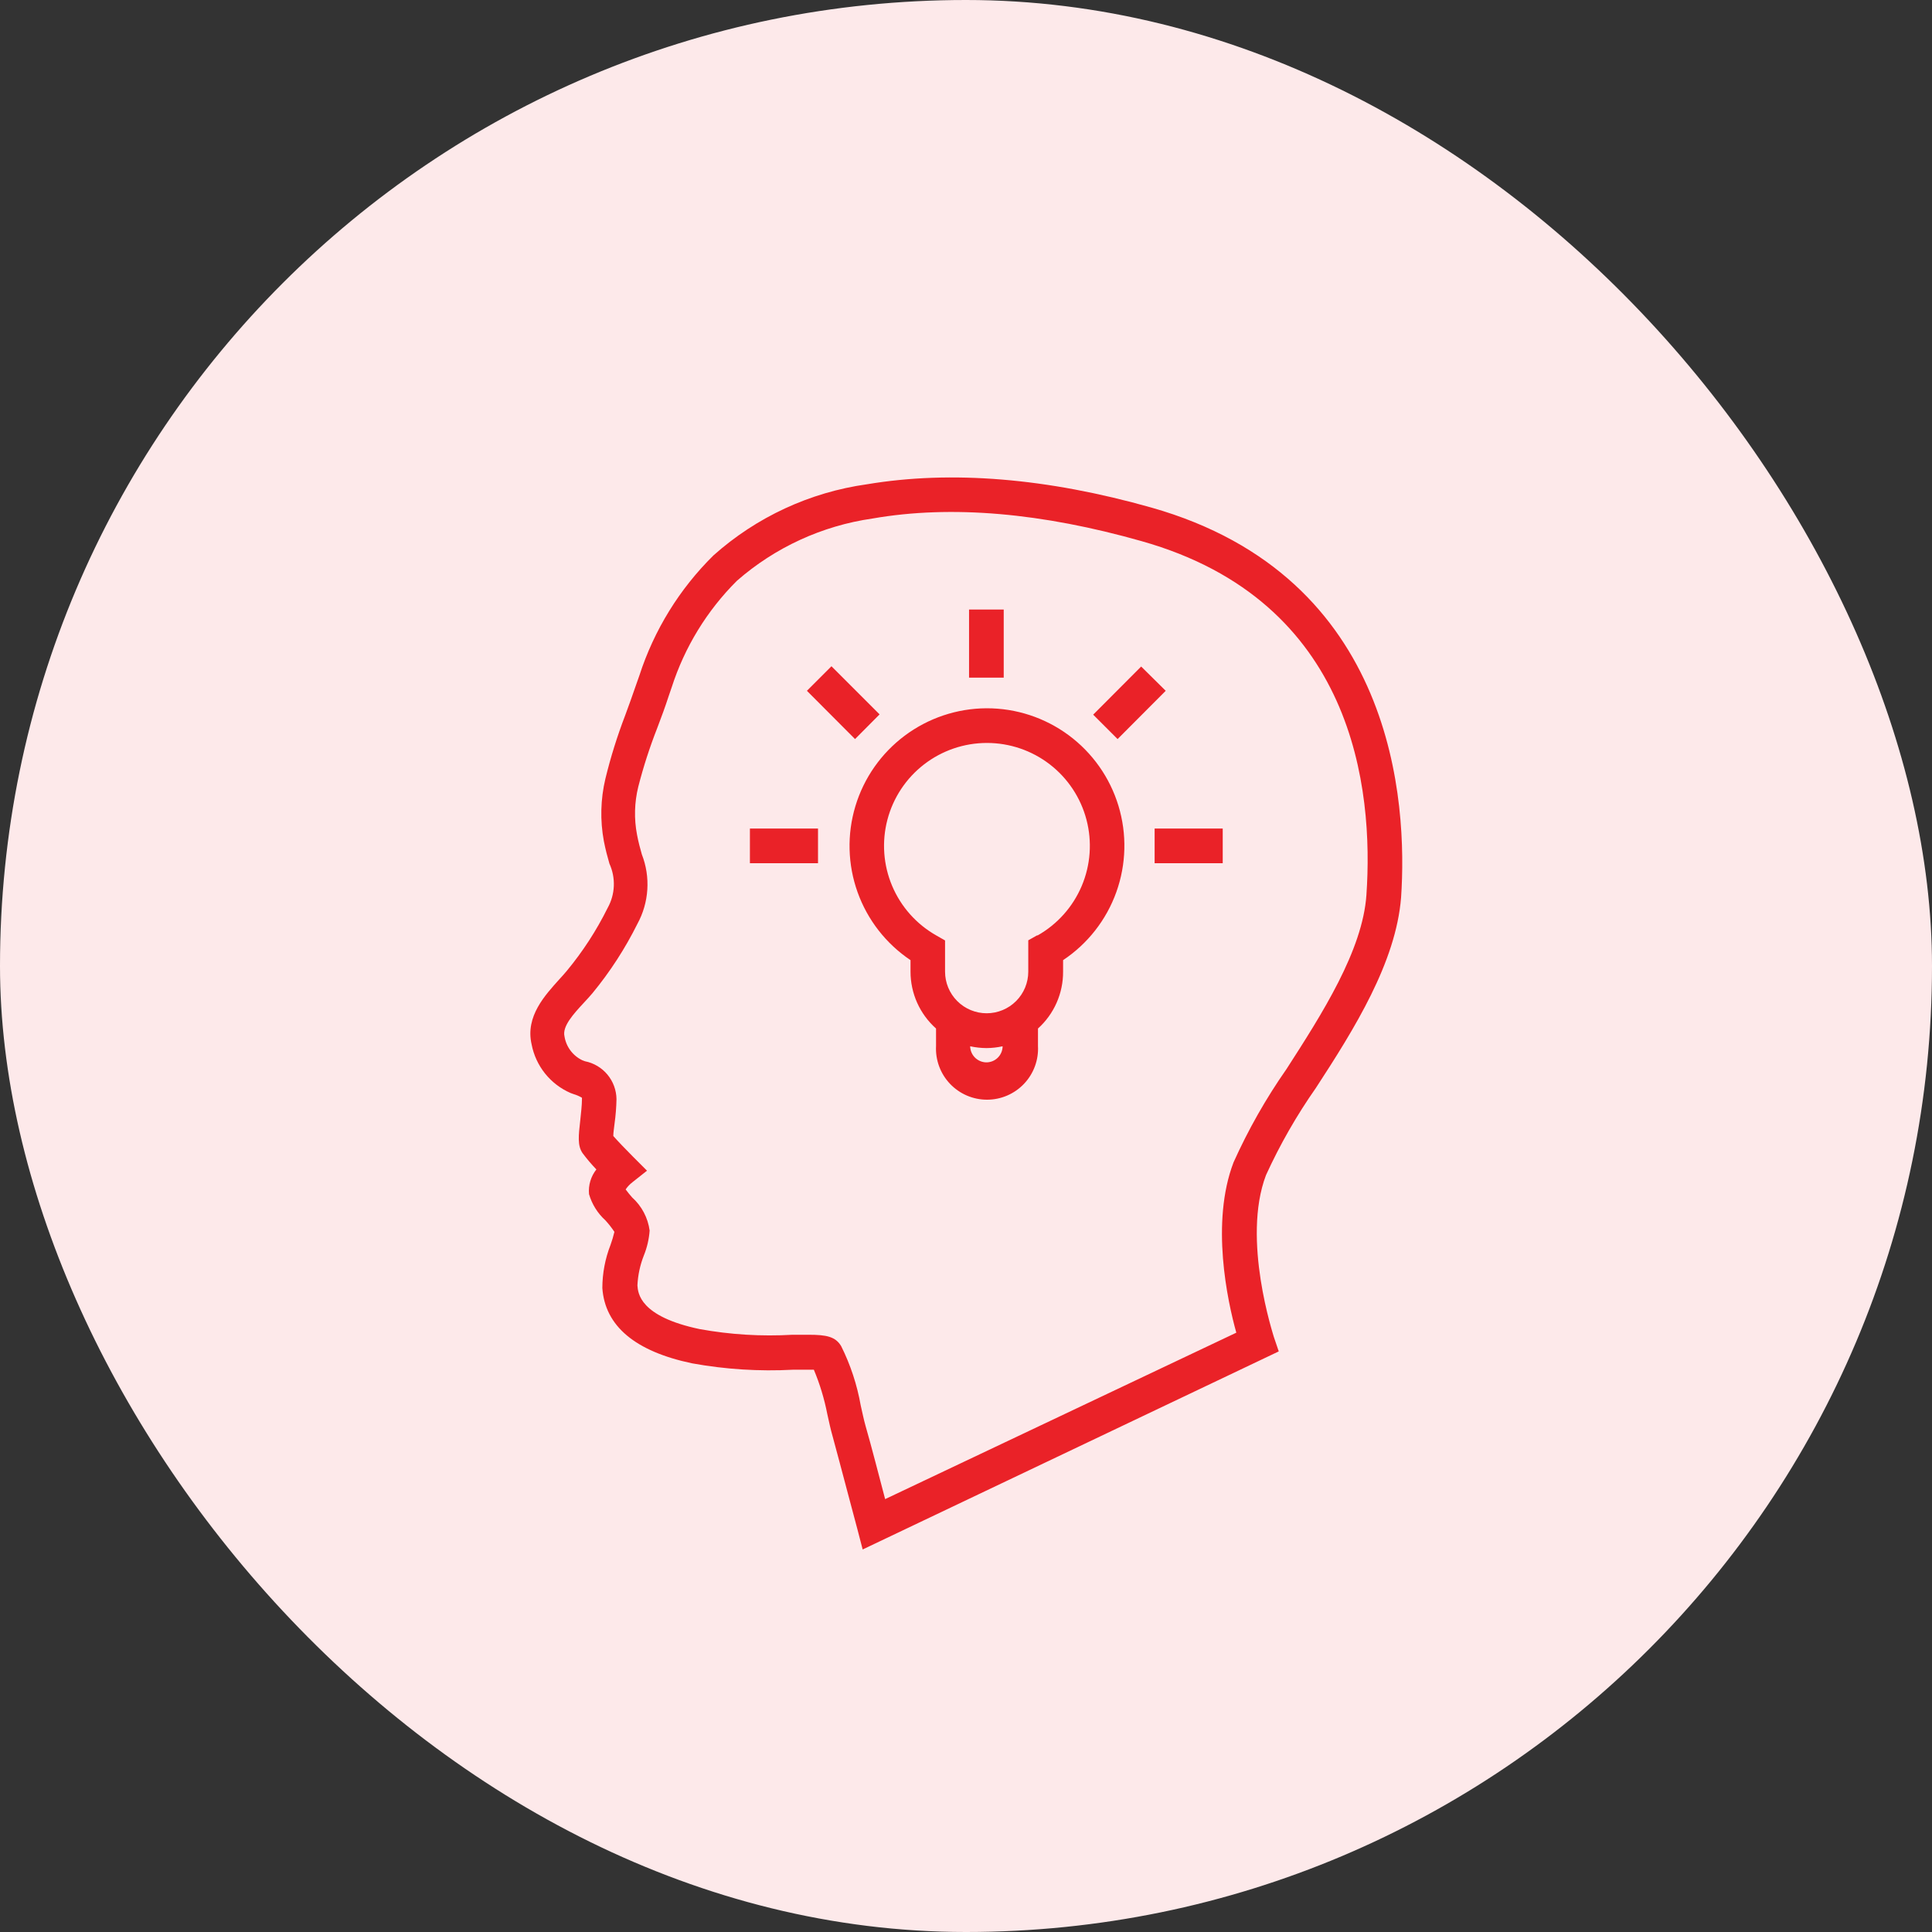 <svg width="397" height="397" viewBox="0 0 397 397" fill="none" xmlns="http://www.w3.org/2000/svg">
<rect x="0" y="0" width="397" height="397" fill="#333333" stroke="none"/>
<g clip-path="url(#clip0_201_2)">
<rect width="397" height="397" rx="198.5" fill="#FDE9EA"/>
<path d="M236.604 104.302C215.144 98.231 195.507 96.606 178.151 99.513C166.419 101.157 155.439 106.246 146.601 114.134C139.62 121.019 134.4 129.485 131.382 138.815L130.698 140.753C129.986 142.862 129.216 144.943 128.447 147.052C126.825 151.284 125.474 155.615 124.4 160.019C123.402 164.225 123.295 168.594 124.086 172.844C124.428 174.583 124.828 176.093 125.227 177.461C125.886 178.903 126.196 180.481 126.132 182.065C126.067 183.65 125.63 185.197 124.856 186.581C122.572 191.194 119.76 195.527 116.477 199.492C116.021 200.062 115.48 200.632 114.938 201.23C112.088 204.422 107.899 208.811 109.238 214.597C109.657 216.79 110.606 218.848 112.001 220.592C113.397 222.335 115.198 223.711 117.246 224.6L117.873 224.828C118.471 225.005 119.045 225.254 119.583 225.569C119.596 225.683 119.596 225.797 119.583 225.911C119.583 227.108 119.384 228.761 119.242 230.158C118.871 233.407 118.643 235.373 119.698 236.941C120.577 238.119 121.529 239.243 122.547 240.303C121.411 241.738 120.87 243.554 121.037 245.377C121.637 247.449 122.801 249.314 124.4 250.763C125.078 251.503 125.697 252.293 126.252 253.129C126.04 254.037 125.773 254.931 125.455 255.807C124.351 258.633 123.781 261.638 123.773 264.671C124.315 272.48 130.527 277.695 142.212 280.146C149.054 281.389 156.017 281.829 162.96 281.458C164.414 281.458 166.152 281.458 167.235 281.458C168.466 284.395 169.392 287.451 170 290.578C170.342 292.145 170.684 293.713 171.083 295.109C172.793 301.379 176.156 314.233 176.184 314.233L177.267 318.394L262.767 277.695L261.741 274.674C261.741 274.504 255.101 254.725 260.145 241.472C263.011 235.196 266.446 229.196 270.405 223.546C278.3 211.433 286.85 197.753 287.904 184.415C289.215 165.092 286.85 118.552 236.604 104.302ZM280.779 183.931C279.981 195.331 271.688 208.298 264.363 219.67C260.142 225.708 256.497 232.13 253.476 238.85C248.745 251.219 252.222 267.35 254.046 273.848L181.884 308.048C180.744 303.745 179.034 297.047 177.866 293.029C177.495 291.718 177.182 290.179 176.868 288.811C176.123 284.572 174.769 280.464 172.85 276.613C171.681 274.646 169.8 274.276 166.181 274.276H162.847C156.458 274.645 150.048 274.253 143.751 273.107C131.411 270.513 131.097 265.697 130.983 264.13C131.081 262.029 131.524 259.959 132.294 258.002C132.959 256.365 133.363 254.634 133.491 252.872C133.142 250.247 131.869 247.832 129.9 246.061C129.473 245.576 128.903 244.892 128.561 244.408C128.939 243.855 129.401 243.365 129.929 242.954L132.95 240.56L130.1 237.71C128.589 236.199 126.851 234.376 126.024 233.435C126.024 232.751 126.195 231.668 126.281 230.898C126.513 229.226 126.646 227.542 126.68 225.854C126.657 224.012 126.001 222.234 124.823 220.818C123.646 219.401 122.017 218.433 120.211 218.074L119.669 217.874C118.701 217.414 117.86 216.724 117.22 215.864C116.579 215.005 116.158 214.003 115.992 212.944C115.508 210.892 117.874 208.326 119.954 206.075C120.581 205.391 121.208 204.735 121.749 204.08C125.357 199.695 128.455 194.914 130.983 189.83C132.164 187.665 132.858 185.267 133.015 182.806C133.173 180.344 132.791 177.878 131.895 175.58C131.553 174.383 131.183 173.044 130.898 171.505C130.273 168.247 130.361 164.893 131.155 161.672C132.205 157.567 133.509 153.532 135.059 149.588C135.885 147.422 136.683 145.256 137.396 143.062C137.595 142.435 137.823 141.836 138.023 141.238C140.68 132.978 145.273 125.474 151.418 119.35C159.267 112.481 168.939 108.036 179.262 106.553C195.564 103.703 214.175 105.413 234.581 111.198C278.3 123.539 282.29 162.071 280.779 183.931ZM206.252 139.243H199.127V125.249H206.252V139.243ZM175.7 151.868L165.81 141.95L170.855 136.906L180.744 146.795L175.7 151.868ZM154.097 170.251H168.09V177.376H154.097V170.251ZM237.26 170.251H251.253V177.376H237.26V170.251ZM229.65 151.868L224.634 146.852L234.495 136.963L239.54 141.95L229.65 151.868ZM202.689 145.541C196.641 145.573 190.762 147.545 185.917 151.166C181.071 154.787 177.515 159.867 175.771 165.659C174.026 171.45 174.185 177.649 176.224 183.344C178.264 189.039 182.075 193.929 187.1 197.297V199.662C187.099 201.87 187.565 204.053 188.469 206.067C189.373 208.081 190.694 209.881 192.344 211.347V214.939C192.27 216.36 192.486 217.782 192.979 219.117C193.471 220.452 194.231 221.673 195.211 222.705C196.191 223.738 197.37 224.56 198.678 225.122C199.986 225.683 201.394 225.973 202.818 225.973C204.241 225.973 205.65 225.683 206.957 225.122C208.265 224.56 209.445 223.738 210.425 222.705C211.405 221.673 212.164 220.452 212.657 219.117C213.15 217.782 213.366 216.36 213.291 214.939V211.347C214.926 209.873 216.231 208.07 217.12 206.056C218.009 204.043 218.462 201.864 218.45 199.662V197.297C223.502 193.935 227.337 189.035 229.386 183.323C231.436 177.611 231.591 171.391 229.829 165.584C228.067 159.777 224.482 154.692 219.604 151.082C214.726 147.472 208.815 145.529 202.746 145.541H202.689ZM202.689 218.302C201.812 218.294 200.973 217.944 200.35 217.327C199.727 216.709 199.37 215.873 199.355 214.996C200.46 215.235 201.587 215.359 202.718 215.366C203.83 215.36 204.938 215.236 206.024 214.996C206.02 215.433 205.93 215.866 205.759 216.269C205.588 216.673 205.34 217.038 205.027 217.345C204.715 217.652 204.345 217.895 203.939 218.059C203.533 218.223 203.099 218.305 202.661 218.302H202.689ZM213.12 192.196L211.296 193.222V199.662C211.296 201.93 210.396 204.105 208.792 205.708C207.189 207.312 205.014 208.213 202.746 208.213C200.479 208.213 198.304 207.312 196.701 205.708C195.097 204.105 194.196 201.93 194.196 199.662V193.25L192.401 192.224C188.333 189.926 185.141 186.345 183.323 182.041C181.505 177.738 181.164 172.953 182.352 168.434C183.54 163.916 186.191 159.918 189.891 157.065C193.591 154.213 198.131 152.666 202.803 152.666C207.476 152.666 212.016 154.213 215.716 157.065C219.416 159.918 222.067 163.916 223.255 168.434C224.443 172.953 224.102 177.738 222.284 182.041C220.466 186.345 217.274 189.926 213.206 192.224L213.12 192.196Z" fill="#EA2228"/>
</g>
<defs>
<clipPath id="clip0_201_2">
<rect width="397" height="397" rx="198.5" fill="white"/>
</clipPath>
</defs>
</svg>
